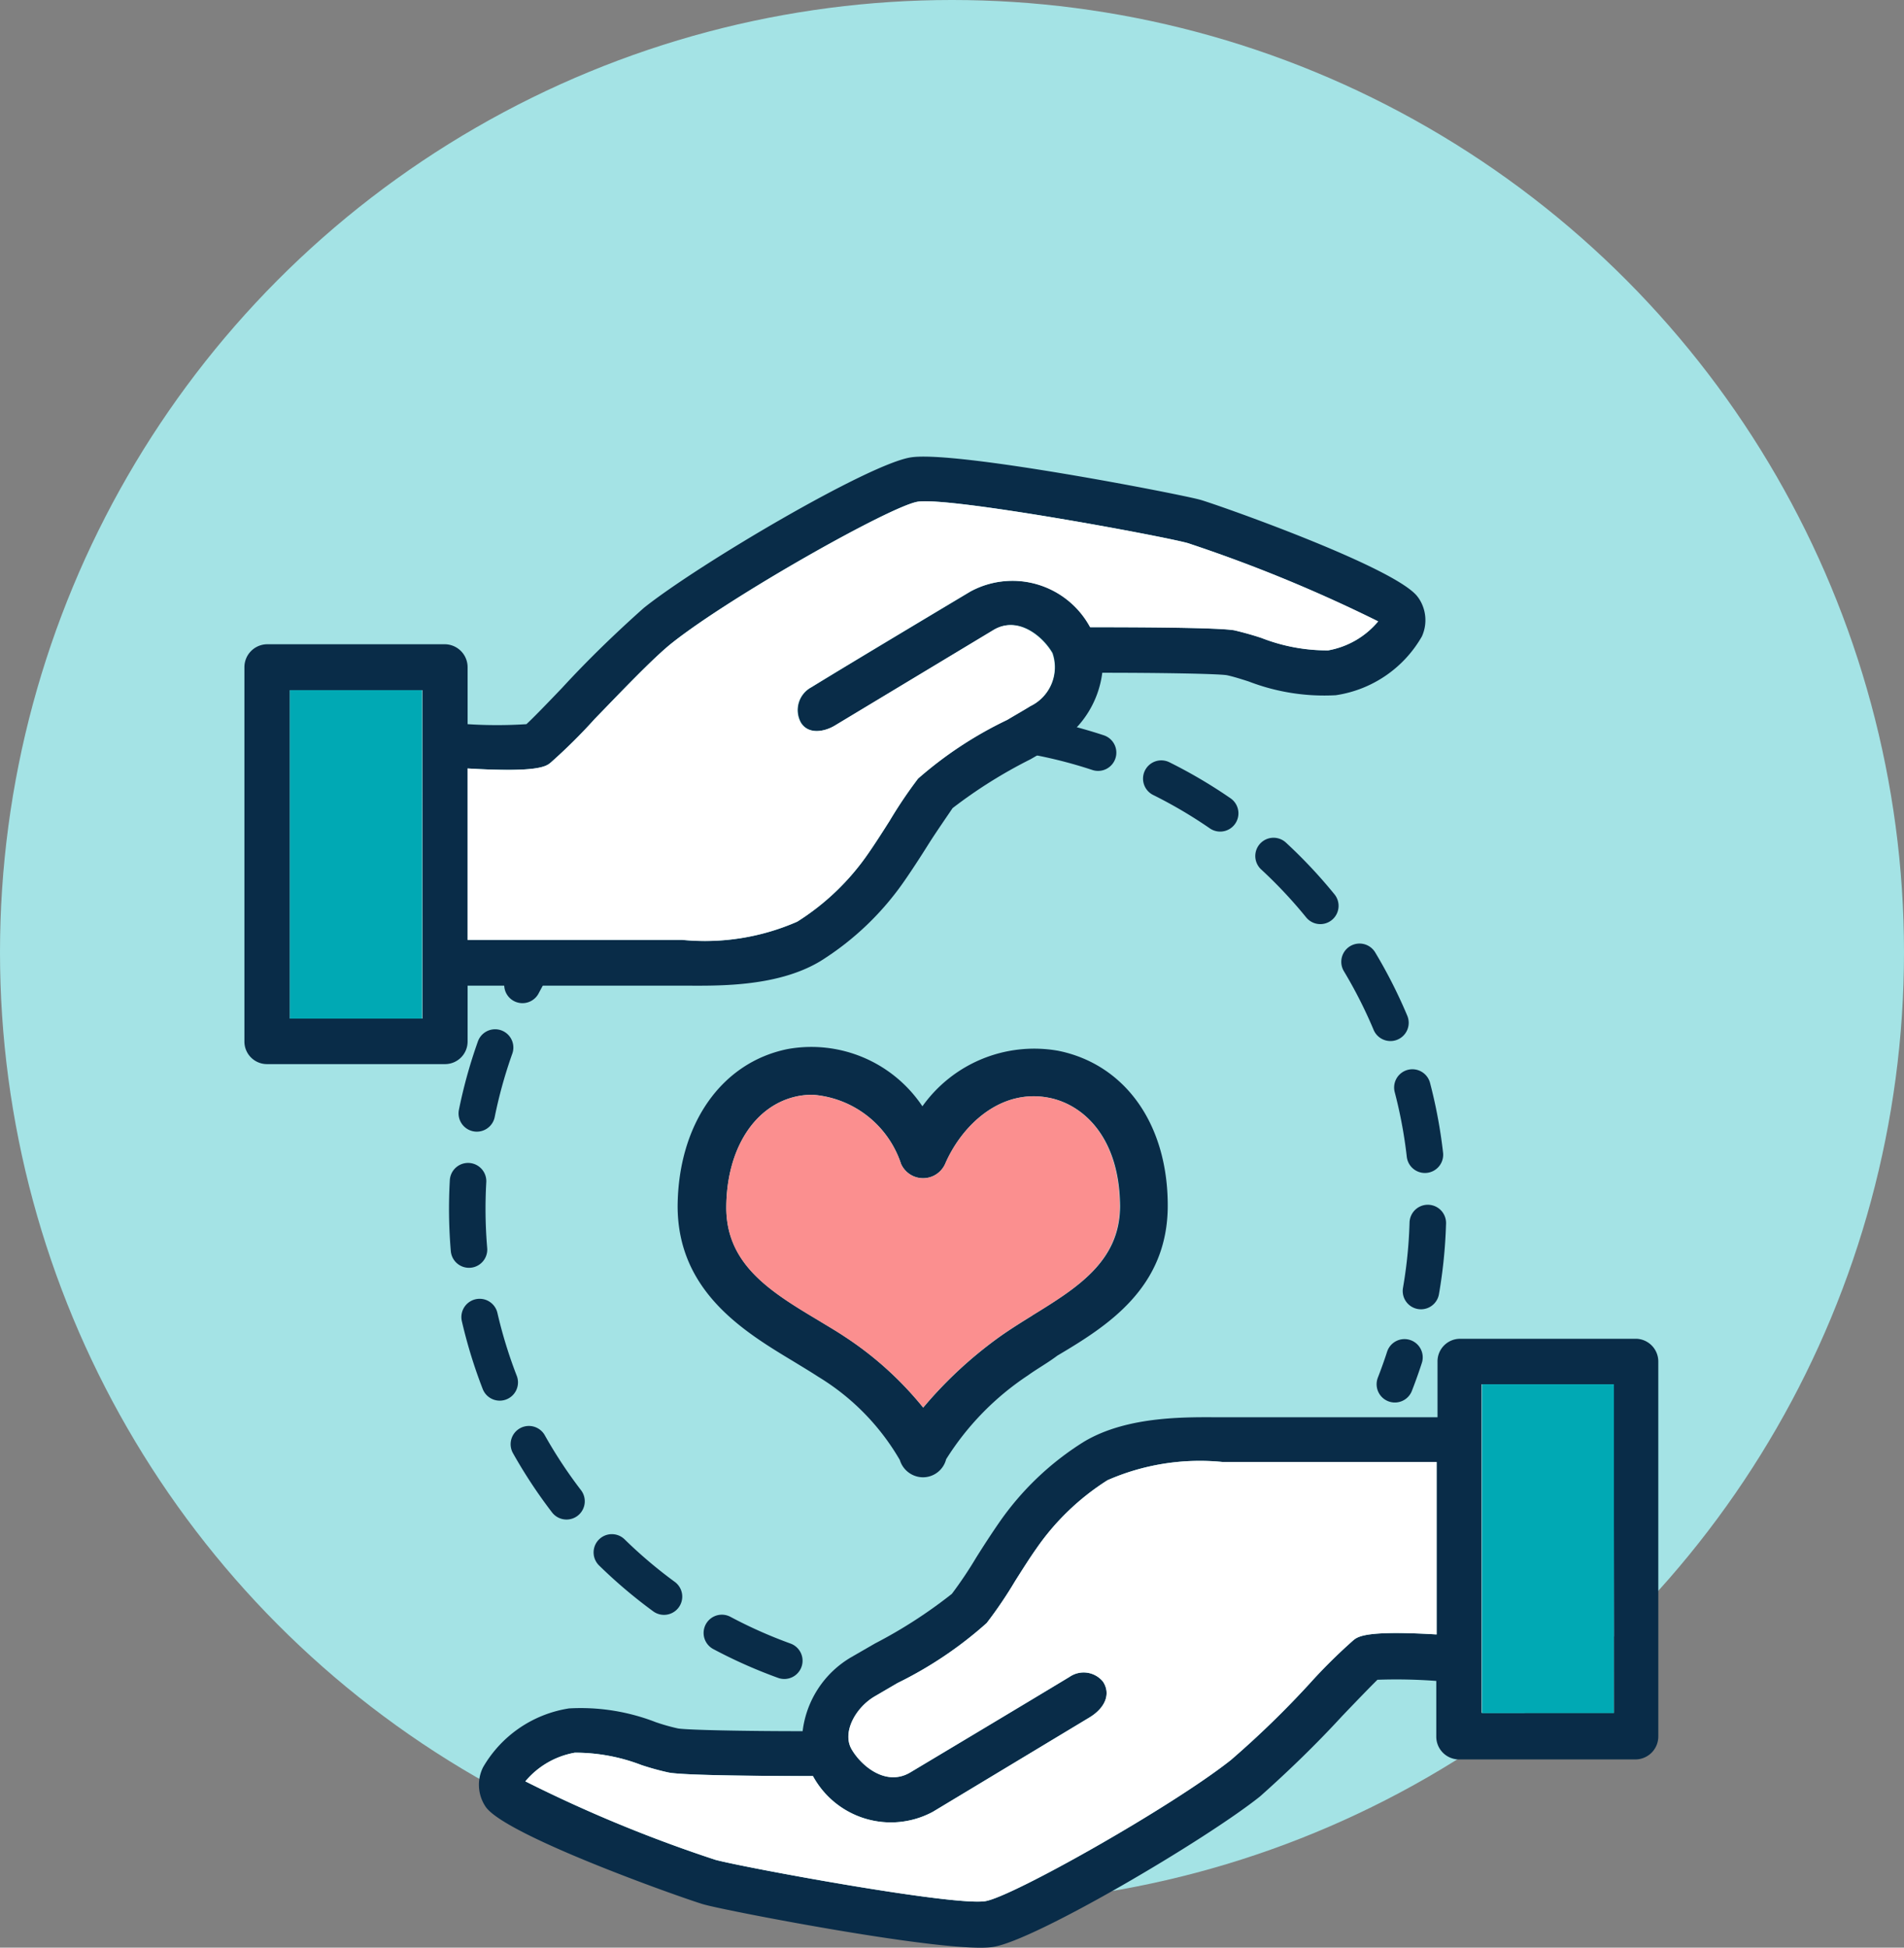 <svg data-name="Icon-Employers CL copy 5" xmlns="http://www.w3.org/2000/svg" width="78.228" height="79.998"><rect width="100%" height="100%" fill="#808080" stroke="none"/><ellipse data-name="Ellipse 52" cx="39.114" cy="39.114" rx="39.114" ry="39.114" fill="#a4e3e5"/><path data-name="Path 181" d="M43.482 43.16a5.641 5.641 0 00-5.584 2.28 5.488 5.488 0 00-5.528-2.353c-2.732.548-4.5 3.086-4.529 6.447 0 3.521 2.748 5.173 4.77 6.39.355.218.693.419 1 .62a9.67 9.67 0 013.36 3.425 1 1 0 00.959.709.983.983 0 00.943-.741 11.362 11.362 0 013.368-3.449c.355-.258.806-.508 1.2-.806 2.039-1.209 4.537-2.772 4.537-6.164s-1.789-5.81-4.496-6.358zM42.41 54.038c-.443.274-.894.556-1.305.846a17.115 17.115 0 00-3.174 2.934 13.965 13.965 0 00-3.223-2.917c-.338-.226-.685-.427-1.056-.653-1.966-1.176-3.828-2.3-3.811-4.682s1.168-4.19 2.941-4.545a3.15 3.15 0 01.612-.056 4.148 4.148 0 013.626 2.836.991.991 0 001.813 0c.7-1.612 2.3-3.11 4.287-2.708 1.386.282 2.877 1.612 2.9 4.44 0 2.272-1.757 3.36-3.61 4.5z" fill="#092c48"/><path data-name="Path 326" d="M46.003 49.533c0 2.272-1.741 3.36-3.594 4.5-.443.274-.894.556-1.305.846a17.115 17.115 0 00-3.175 2.933 13.965 13.965 0 00-3.223-2.908c-.338-.226-.685-.427-1.056-.653-1.966-1.176-3.828-2.3-3.811-4.682s1.168-4.19 2.941-4.545a3.15 3.15 0 01.612-.056 4.148 4.148 0 013.627 2.836.991.991 0 001.813 0c.7-1.612 2.3-3.11 4.287-2.708 1.37.279 2.86 1.592 2.884 4.437z" fill="#fb8f8f"/><path data-name="Path 182" d="M32.224 68.212a19.742 19.742 0 01-11.837-25.311 19.34 19.34 0 011.676-3.5" fill="none" stroke="#092c48" stroke-linecap="round" stroke-miterlimit="10" stroke-width="1.5" stroke-dasharray="2.81"/><path data-name="Path 184" d="M42.394 30.226a19.742 19.742 0 0115.971 22.9 20.082 20.082 0 01-1.055 3.73" fill="none" stroke="#092c48" stroke-linecap="round" stroke-miterlimit="10" stroke-width="1.5" stroke-dasharray="2.81"/><path data-name="Path 186" d="M58.268 24.545c-.806-1.225-8.646-3.957-9-4.029-.911-.242-9.968-2.006-11.829-1.732-1.708.242-8.791 4.424-10.991 6.189-1.168 1.04-2.3 2.135-3.36 3.288-.532.556-1.176 1.225-1.459 1.483a18.6 18.6 0 01-2.417 0v-2.347a.943.943 0 00-.935-.935h-7.3a.943.943 0 00-.935.935v15.375a.927.927 0 00.935.935h7.3a.927.927 0 00.935-.935v-2.288h8.751c1.362 0 3.908.1 5.745-1.007a11.789 11.789 0 003.473-3.328c.274-.395.612-.911.935-1.426s.806-1.209 1.023-1.531a19.742 19.742 0 013.2-2.006l.991-.572.226-.153a4.029 4.029 0 001.732-2.828c2.417 0 4.746.04 5.117.1.234.048.548.145.9.258a8.622 8.622 0 003.578.564 4.9 4.9 0 003.537-2.415 1.612 1.612 0 00-.153-1.6zM17.357 41.837h-5.448V28.348h5.447zm37.228-15.125a7.405 7.405 0 01-2.74-.508c-.363-.121-.741-.226-1.112-.314-.645-.121-4.239-.129-5.931-.129a3.629 3.629 0 00-4.923-1.467s-4.98 2.973-6.535 3.932a1.064 1.064 0 00-.435 1.45c.314.516.991.371 1.394.129l6.527-3.932c1-.6 2.023.266 2.417.951A1.771 1.771 0 0142.336 29c-.258.161-.588.347-.951.564a16.044 16.044 0 00-3.665 2.418 18.639 18.639 0 00-1.168 1.733c-.306.483-.612.959-.87 1.33a10.032 10.032 0 01-2.925 2.812 9.452 9.452 0 01-4.73.749H19.21v-7.043c2.853.169 3.223-.073 3.417-.242a22.249 22.249 0 001.805-1.789c1.088-1.12 2.417-2.522 3.183-3.127 2.417-1.918 9.017-5.641 10.1-5.8 1.354-.193 9.96 1.394 11.08 1.7a60.112 60.112 0 017.825 3.223 3.465 3.465 0 01-2.055 1.185z" fill="#092c48"/><rect data-name="Rectangle 102" width="5.423" height="13.489" transform="translate(11.91 28.349)" fill="#00a9b4"/><path data-name="Path 327" d="M56.624 25.521a3.465 3.465 0 01-2.055 1.193 7.405 7.405 0 01-2.74-.508c-.363-.121-.741-.226-1.112-.314-.645-.121-4.239-.129-5.931-.129a3.629 3.629 0 00-4.923-1.467s-4.98 2.973-6.535 3.932a1.064 1.064 0 00-.435 1.45c.314.516.991.371 1.394.129l6.523-3.928c1-.6 2.023.266 2.417.951a1.762 1.762 0 01-.894 2.176c-.258.161-.588.347-.951.564a16.043 16.043 0 00-3.663 2.409 18.639 18.639 0 00-1.168 1.733c-.306.483-.612.959-.87 1.33a10.032 10.032 0 01-2.925 2.812 9.452 9.452 0 01-4.73.749H19.21v-7.039c2.853.169 3.223-.073 3.417-.242a22.248 22.248 0 001.805-1.789c1.088-1.12 2.417-2.522 3.183-3.127 2.417-1.918 9.017-5.641 10.1-5.8 1.354-.193 9.96 1.394 11.08 1.7a60.112 60.112 0 017.832 3.215z" fill="#fff"/><path data-name="Path 187" d="M67.252 54.989h-7.255a.927.927 0 00-.935.935v2.289h-8.8c-1.362 0-3.9-.1-5.745 1.015a11.869 11.869 0 00-3.473 3.32c-.274.395-.612.911-.935 1.426a16.866 16.866 0 01-1 1.491 19.743 19.743 0 01-3.159 2.039l-.991.572a4.085 4.085 0 00-1.982 3.03c-2.417 0-4.746-.048-5.125-.113a8.173 8.173 0 01-.911-.258 8.509 8.509 0 00-3.562-.564 4.956 4.956 0 00-3.532 2.418 1.612 1.612 0 00.1 1.612c.806 1.225 8.654 3.957 9 4.029.919.258 9.976 2.015 11.837 1.741 1.7-.242 8.791-4.424 10.991-6.189 1.168-1.04 2.3-2.135 3.36-3.288.532-.556 1.176-1.225 1.459-1.5a22.15 22.15 0 012.417.048v2.289a.935.935 0 00.935.935h7.252a.943.943 0 00.935-.935V55.924a.935.935 0 00-.881-.935zm-8.227 12.144c-2.861-.169-3.223.073-3.425.242a22.248 22.248 0 00-1.803 1.788 38.363 38.363 0 01-3.225 3.126c-2.417 1.918-9.017 5.641-10.1 5.8-1.354.2-9.952-1.394-11.08-1.7a56.889 56.889 0 01-7.808-3.223 3.425 3.425 0 012.034-1.177 7.575 7.575 0 012.74.508 10.827 10.827 0 001.112.306c.645.129 4.239.145 5.931.145a3.643 3.643 0 004.932 1.467l6.422-3.868c.645-.387.9-.967.564-1.475a1.023 1.023 0 00-1.37-.2c-1.716 1.039-6.543 3.924-6.543 3.924-1 .6-2.023-.266-2.417-.951s.153-1.692.935-2.16l.951-.556a16.117 16.117 0 003.666-2.466 17.522 17.522 0 001.168-1.724c.306-.483.612-.967.87-1.33a10.137 10.137 0 012.925-2.812 9.452 9.452 0 014.73-.749h8.791zm7.293 3.223H60.87v-13.5h5.427z" fill="#092c48"/><rect data-name="Rectangle 103" width="5.415" height="13.505" transform="translate(60.895 56.858)" fill="#00a9b4"/><path data-name="Path 328" d="M59.026 60.057v7.075c-2.861-.169-3.223.073-3.425.242a22.25 22.25 0 00-1.805 1.789 38.361 38.361 0 01-3.223 3.127c-2.417 1.918-9.017 5.641-10.1 5.8-1.354.2-9.952-1.394-11.08-1.7a56.889 56.889 0 01-7.808-3.223 3.425 3.425 0 012.031-1.177 7.575 7.575 0 012.74.508 10.829 10.829 0 001.112.306c.645.129 4.239.145 5.931.145a3.643 3.643 0 004.932 1.467l6.422-3.868c.645-.387.9-.967.564-1.475a1.023 1.023 0 00-1.37-.2c-1.716 1.039-6.543 3.924-6.543 3.924-1 .6-2.023-.266-2.417-.951s.153-1.692.935-2.16l.951-.556a16.117 16.117 0 003.665-2.465 17.519 17.519 0 001.168-1.724c.306-.483.612-.967.87-1.33a10.137 10.137 0 012.925-2.812 9.452 9.452 0 014.73-.749h8.791z" fill="#fff"/></svg>